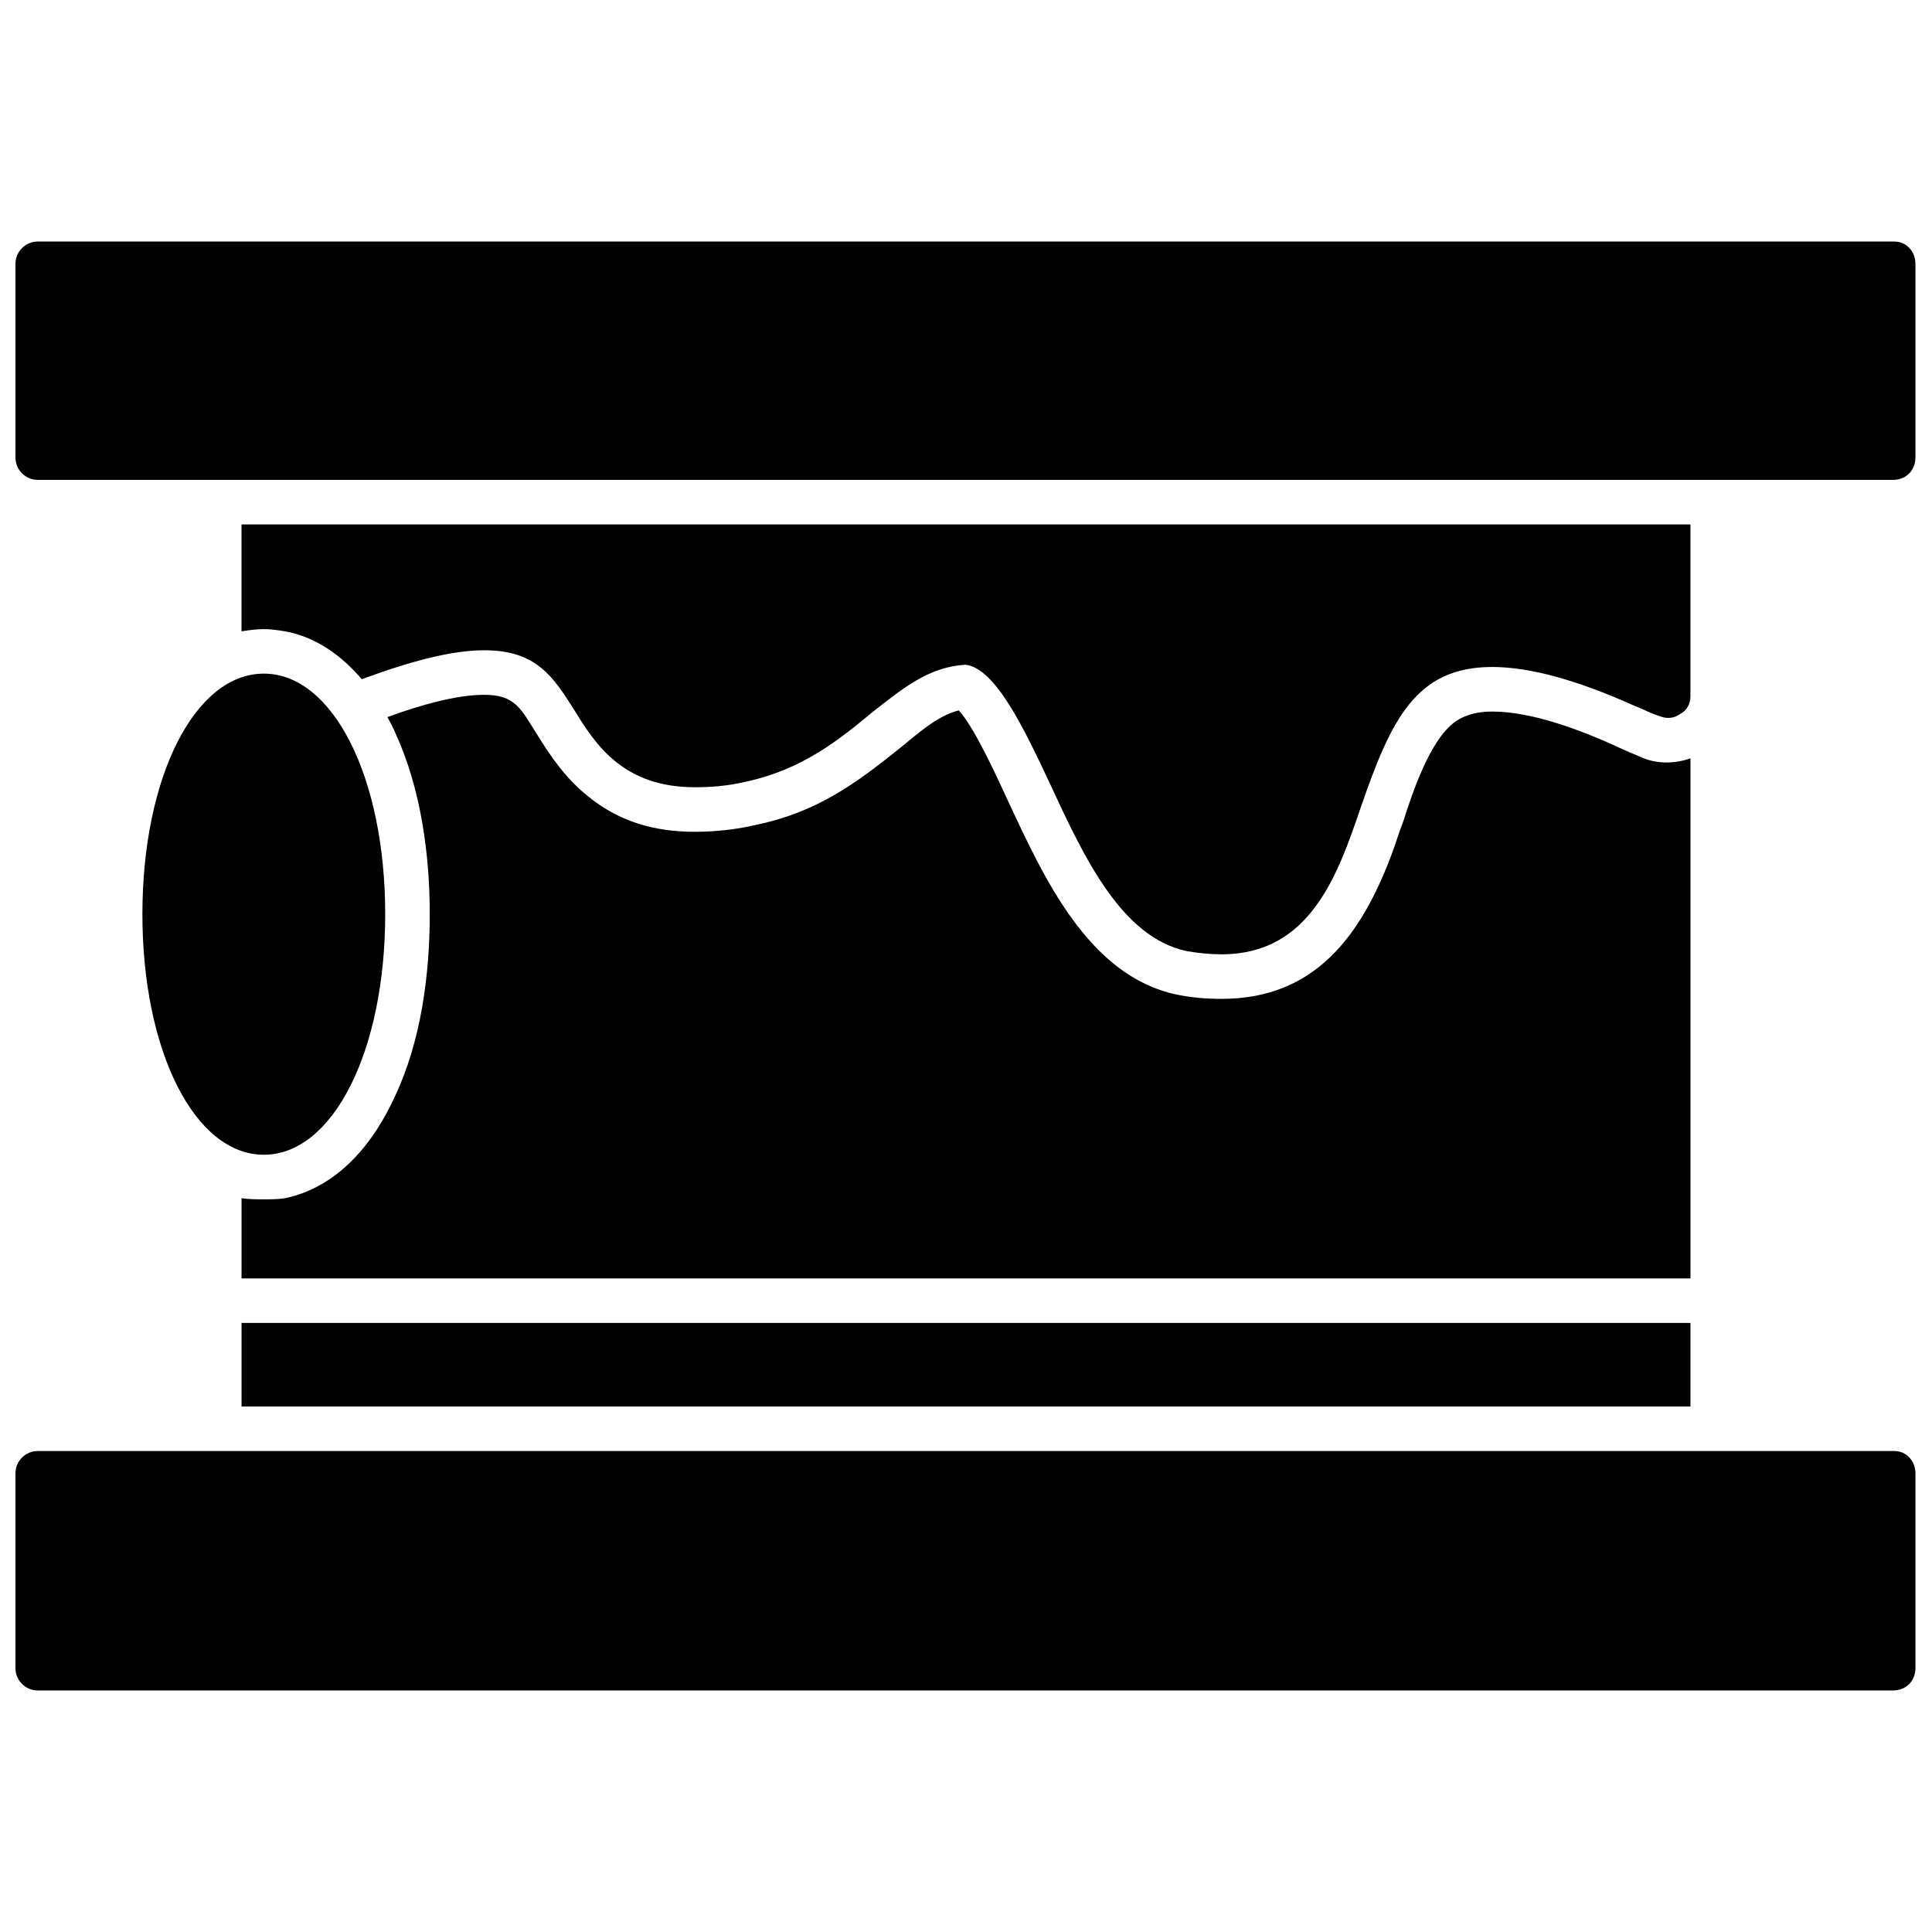 <?xml version="1.0" encoding="UTF-8"?>
<!-- Uploaded to: SVG Repo, www.svgrepo.com, Generator: SVG Repo Mixer Tools -->
<svg width="800px" height="800px" version="1.1" viewBox="144 144 512 512" xmlns="http://www.w3.org/2000/svg">
 <defs>
  <clipPath id="b">
   <path d="m148.09 528h503.81v64h-503.81z"/>
  </clipPath>
  <clipPath id="a">
   <path d="m148.09 208h503.81v64h-503.81z"/>
  </clipPath>
 </defs>
 <path d="m208.01 516.73v-22.137h383.98v22.137zm0-33.941v-21.547 0.297c2.066 0.297 3.836 0.297 5.902 0.297 1.77 0 3.836 0 5.609-0.297 14.168-2.953 23.613-14.758 29.219-27.152 6.789-14.461 9.148-31.875 9.148-48.109 0-15.938-2.359-33.352-9.148-48.109-0.59-1.477-1.477-2.953-2.066-4.133 8.855-3.246 18.301-5.902 25.676-5.902 8.266 0 9.738 3.836 13.871 10.328 3.836 6.199 7.672 11.805 13.578 16.527 8.266 6.789 17.707 9.445 28.332 9.445 5.312 0 10.922-0.59 15.938-1.77 15.938-3.246 26.27-10.625 38.367-20.363 4.426-3.543 9.738-8.559 15.645-10.035 4.426 4.723 11.215 20.07 13.281 24.496 9.148 19.48 20.957 45.746 44.273 50.766 4.133 0.887 8.266 1.18 12.102 1.18 24.793 0 36.895-16.824 44.863-37.777 1.18-2.953 2.066-6.199 3.246-9.148 2.359-7.379 7.082-21.84 13.871-26.562 2.953-2.066 6.492-2.656 9.738-2.656 10.625 0 23.613 5.016 32.762 9.148 2.359 1.18 4.723 2.066 7.379 3.246 3.836 1.477 8.266 1.477 12.395 0v137.83z" fill-rule="evenodd"/>
 <path d="m467.73 396.9c-2.953 0-6.199-0.297-9.445-0.887-17.117-3.836-26.859-24.496-36.008-44.273-6.789-14.461-14.461-30.695-22.43-31.582-9.738 0.59-16.527 6.199-24.793 12.691-8.559 7.082-18.301 15.051-33.352 18.301-5.016 1.18-9.445 1.477-13.578 1.477-18.891 0-26.27-11.215-31.875-20.363-5.609-8.855-10.035-15.938-23.906-15.938-8.266 0-18.891 2.656-32.465 7.672-5.312-6.199-12.102-11.215-20.363-12.691-1.77-0.297-3.836-0.59-5.609-0.59-2.066 0-3.836 0.297-5.902 0.59v-28.332h383.98v45.453c0 2.066-0.887 3.836-2.656 4.723-1.477 1.18-3.543 1.477-5.609 0.59-2.066-0.59-4.133-1.77-6.492-2.656-15.051-6.789-27.742-10.328-37.777-10.328-20.363 0-26.859 14.168-34.828 37.188-6.199 18.301-13.578 38.957-36.895 38.957z" fill-rule="evenodd"/>
 <g clip-path="url(#b)">
  <path d="m645.71 591.99h-491.71c-3.246 0-5.902-2.656-5.902-5.902v-51.648c0-3.246 2.656-5.902 5.902-5.902h492c3.246 0 5.609 2.656 5.609 5.902v51.648c0 3.246-2.359 5.902-5.902 5.902z" fill-rule="evenodd"/>
 </g>
 <g clip-path="url(#a)">
  <path d="m645.71 271.17h-491.71c-3.246 0-5.902-2.656-5.902-5.902v-51.355c0-3.246 2.656-5.902 5.902-5.902h492c3.246 0 5.609 2.656 5.609 5.902v51.355c0 3.246-2.359 5.902-5.902 5.902z" fill-rule="evenodd"/>
 </g>
 <path d="m213.91 450.02c-18.301 0-32.172-27.449-32.172-63.75 0-36.301 13.871-63.75 32.172-63.75 18.301 0 32.172 27.449 32.172 63.75 0 36.301-13.871 63.75-32.172 63.75z" fill-rule="evenodd"/>
</svg>